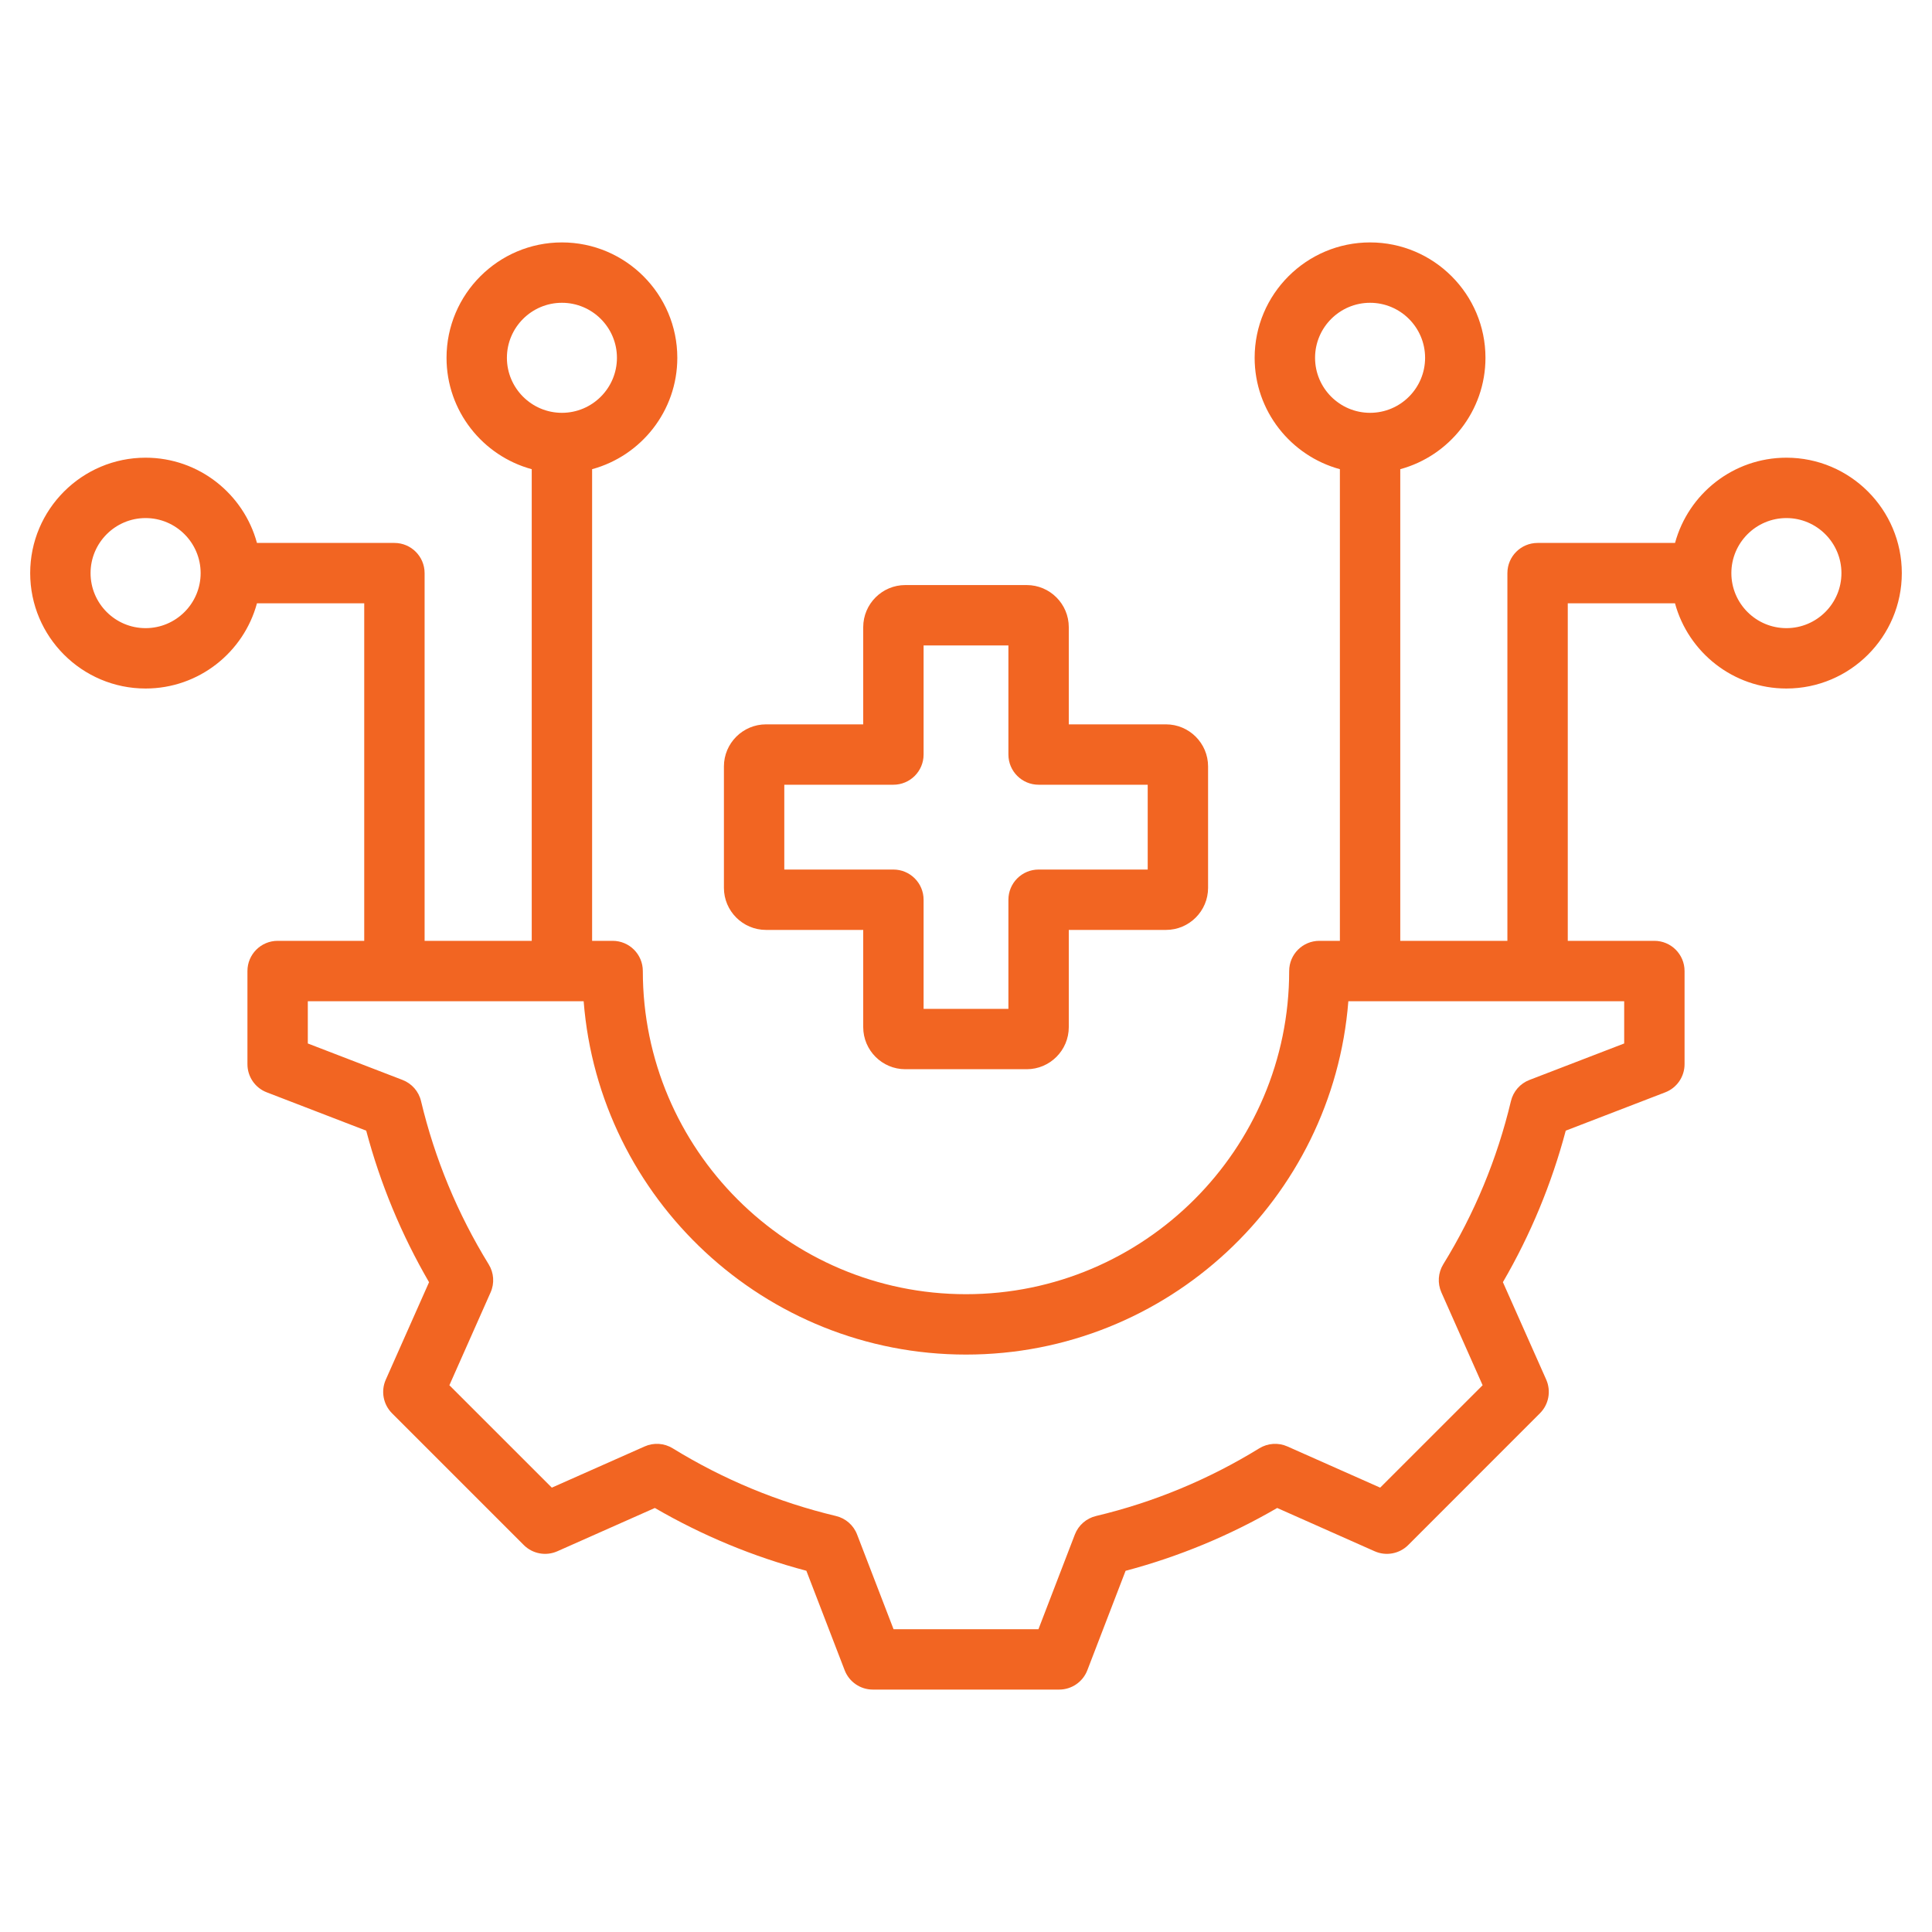 <svg width="40" height="40" viewBox="0 0 40 40" fill="none" xmlns="http://www.w3.org/2000/svg">
<path d="M36.986 9.476C35.884 9.476 34.955 10.226 34.68 11.241H31.834C31.489 11.241 31.209 11.521 31.209 11.866V19.479H28.991V9.714C30.006 9.438 30.755 8.509 30.755 7.408C30.755 6.091 29.683 5.019 28.366 5.019C27.048 5.019 25.976 6.091 25.976 7.408C25.976 8.509 26.726 9.438 27.741 9.714V19.479H27.316C26.97 19.479 26.691 19.759 26.691 20.104C26.691 23.794 23.689 26.795 20 26.795C16.311 26.795 13.309 23.794 13.309 20.104C13.309 19.759 13.03 19.479 12.684 19.479H12.259V9.714C13.274 9.438 14.023 8.509 14.023 7.408C14.023 6.091 12.951 5.019 11.634 5.019C10.317 5.019 9.245 6.091 9.245 7.408C9.245 8.509 9.994 9.438 11.009 9.714V19.479H8.791V11.866C8.791 11.521 8.511 11.241 8.166 11.241H5.32C5.045 10.226 4.116 9.476 3.014 9.476C1.697 9.476 0.625 10.548 0.625 11.866C0.625 13.183 1.697 14.255 3.014 14.255C4.116 14.255 5.045 13.506 5.32 12.491H7.541V19.479H5.748C5.403 19.479 5.123 19.759 5.123 20.104V22.033C5.123 22.292 5.282 22.524 5.524 22.616L7.582 23.409C7.874 24.509 8.311 25.562 8.883 26.547L7.987 28.565C7.882 28.801 7.934 29.077 8.116 29.26L10.844 31.988C11.027 32.171 11.303 32.222 11.54 32.117L13.558 31.221C14.544 31.793 15.596 32.23 16.695 32.521L17.488 34.581C17.581 34.822 17.813 34.981 18.071 34.981H21.929C22.187 34.981 22.419 34.822 22.512 34.581L23.304 32.522C24.404 32.23 25.457 31.794 26.443 31.221L28.46 32.117C28.696 32.222 28.973 32.171 29.156 31.988L31.883 29.26C32.066 29.077 32.117 28.801 32.013 28.564L31.116 26.546C31.689 25.561 32.125 24.508 32.417 23.409L34.476 22.616C34.717 22.524 34.877 22.292 34.877 22.033V20.104C34.877 19.759 34.597 19.479 34.252 19.479H32.459V12.491H34.679C34.955 13.506 35.884 14.255 36.985 14.255C38.303 14.255 39.375 13.183 39.375 11.866C39.375 10.548 38.303 9.476 36.986 9.476ZM27.227 7.408C27.227 6.78 27.738 6.269 28.366 6.269C28.994 6.269 29.505 6.78 29.505 7.408C29.505 8.036 28.994 8.547 28.366 8.547C27.738 8.547 27.227 8.036 27.227 7.408ZM10.495 7.408C10.495 6.78 11.006 6.269 11.634 6.269C12.262 6.269 12.773 6.78 12.773 7.408C12.773 8.036 12.262 8.547 11.634 8.547C11.006 8.547 10.495 8.036 10.495 7.408ZM3.014 13.005C2.386 13.005 1.875 12.494 1.875 11.866C1.875 11.238 2.386 10.726 3.014 10.726C3.643 10.726 4.154 11.238 4.154 11.866C4.154 12.494 3.643 13.005 3.014 13.005ZM33.627 21.604L31.666 22.359C31.473 22.433 31.33 22.597 31.282 22.798C30.998 23.991 30.527 25.128 29.881 26.176C29.773 26.352 29.759 26.569 29.842 26.757L30.696 28.68L28.575 30.8L26.654 29.947C26.465 29.863 26.248 29.878 26.072 29.986C25.024 30.631 23.887 31.103 22.693 31.387C22.492 31.435 22.328 31.578 22.254 31.77L21.5 33.731H18.5L17.745 31.77C17.672 31.578 17.507 31.434 17.307 31.387C16.113 31.102 14.977 30.631 13.928 29.986C13.753 29.878 13.535 29.863 13.347 29.947L11.425 30.8L9.304 28.68L10.157 26.758C10.241 26.57 10.226 26.352 10.118 26.177C9.473 25.129 9.002 23.992 8.717 22.797C8.67 22.597 8.526 22.433 8.334 22.359L6.373 21.604V20.73H12.084C12.404 24.817 15.832 28.045 20 28.045C24.168 28.045 27.596 24.817 27.916 20.73H33.627V21.604ZM36.986 13.005C36.357 13.005 35.846 12.494 35.846 11.866C35.846 11.238 36.357 10.726 36.986 10.726C37.614 10.726 38.125 11.238 38.125 11.866C38.125 12.494 37.614 13.005 36.986 13.005ZM15.86 19.253H17.872V21.265C17.872 21.746 18.263 22.137 18.743 22.137H21.257C21.737 22.137 22.128 21.746 22.128 21.265V19.253H24.14C24.621 19.253 25.012 18.862 25.012 18.382V15.868C25.012 15.388 24.621 14.997 24.14 14.997H22.128V12.985C22.128 12.504 21.737 12.113 21.257 12.113H18.743C18.263 12.113 17.872 12.504 17.872 12.985V14.997H15.86C15.379 14.997 14.988 15.388 14.988 15.868V18.382C14.988 18.862 15.379 19.253 15.86 19.253ZM16.238 16.247H18.497C18.842 16.247 19.122 15.967 19.122 15.622V13.363H20.878V15.622C20.878 15.967 21.158 16.247 21.503 16.247H23.762V18.003H21.503C21.158 18.003 20.878 18.283 20.878 18.628V20.887H19.122V18.628C19.122 18.283 18.842 18.003 18.497 18.003H16.238V16.247Z" fill="#F26522"/>
</svg>
